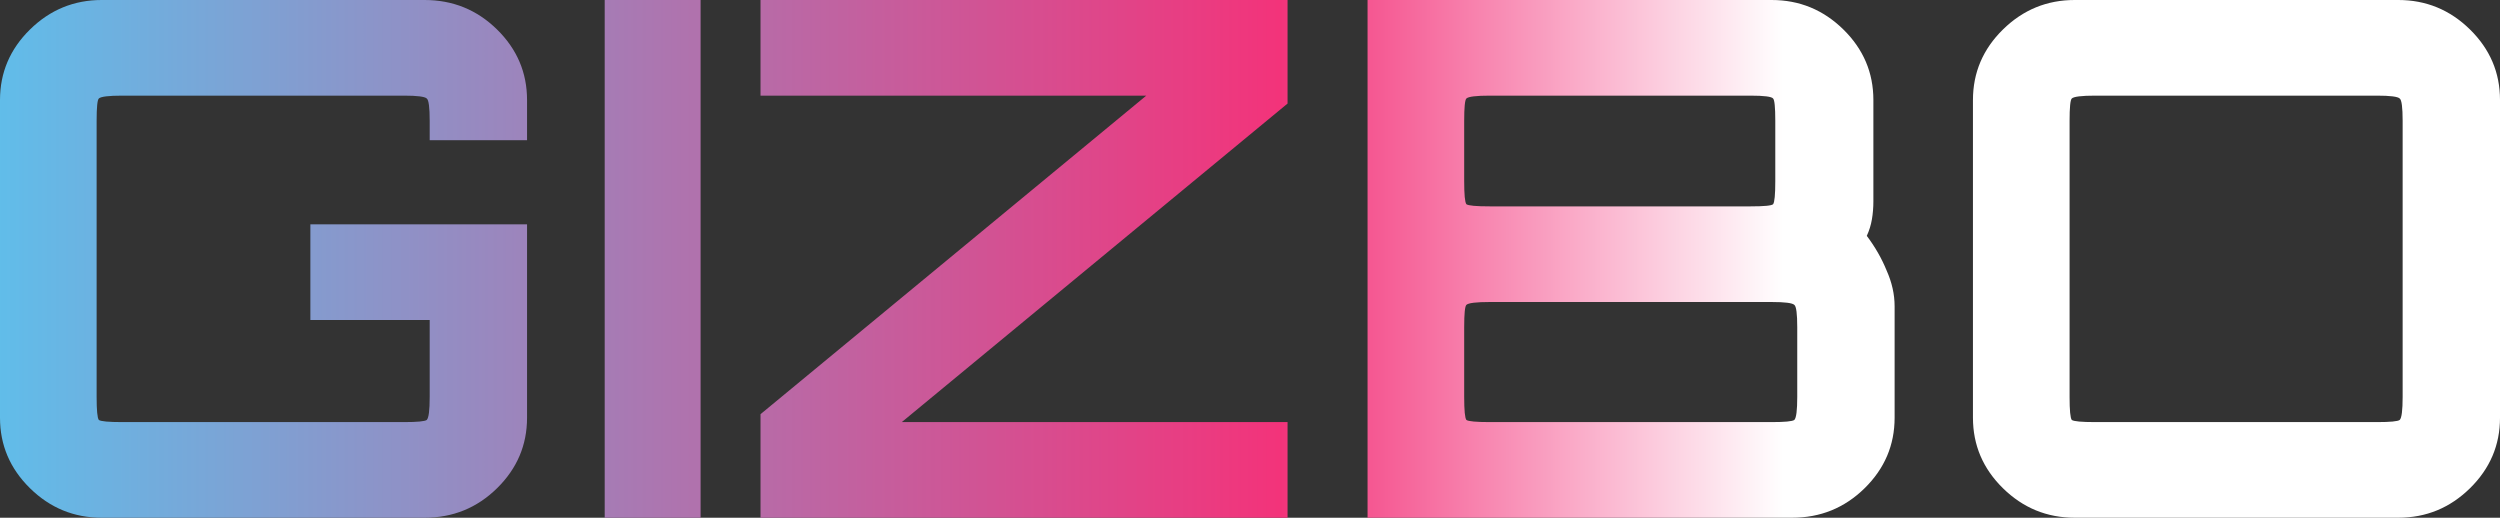 <svg width="705" height="146" viewBox="0 0 705 146" fill="none" xmlns="http://www.w3.org/2000/svg">
<rect x="0" y="0" width="705" height="146" fill="#333333" stroke="none"/>
<path d="M28.693 146C20.849 146 14.106 143.229 8.463 137.686C2.821 132.144 0 125.52 0 117.814V28.186C0 20.48 2.821 13.856 8.463 8.314C14.106 2.771 20.849 0 28.693 0H119.727C127.709 0 134.522 2.771 140.163 8.314C145.805 13.856 148.627 20.48 148.627 28.186V39.541H121.173V34.066C121.173 30.281 120.897 28.186 120.346 27.78C119.796 27.24 117.663 26.97 113.948 26.97H34.473C30.62 26.97 28.418 27.24 27.868 27.78C27.455 28.186 27.248 30.281 27.248 34.066V111.934C27.248 115.719 27.455 117.881 27.868 118.422C28.418 118.828 30.62 119.03 34.473 119.03H113.948C117.663 119.03 119.796 118.828 120.346 118.422C120.897 117.881 121.173 115.719 121.173 111.934V90.236H87.525V63.266H148.627V117.814C148.627 125.52 145.805 132.144 140.163 137.686C134.522 143.229 127.709 146 119.727 146H28.693ZM170.524 146V0H197.567V146H170.524ZM214.465 146V116.8L323.252 26.97H214.465V0H363.093V29.2L254.305 119.03H363.093V146H214.465ZM385.653 146V0H499.599C507.444 0 514.187 2.771 519.83 8.314C525.472 13.856 528.294 20.48 528.294 28.186V56.778C528.294 58.535 528.156 60.225 527.88 61.847C527.605 63.47 527.124 65.024 526.435 66.511C528.774 69.62 530.632 72.865 532.008 76.244C533.523 79.624 534.281 83.004 534.281 86.384V117.814C534.281 125.52 531.459 132.144 525.817 137.686C520.174 143.229 513.362 146 505.38 146H385.653ZM420.127 119.03H499.599C503.315 119.03 505.449 118.828 506.001 118.422C506.55 117.881 506.824 115.719 506.824 111.934V92.264C506.824 88.479 506.55 86.384 506.001 85.978C505.449 85.437 503.315 85.166 499.599 85.166H420.127C416.272 85.166 414.071 85.437 413.52 85.978C413.107 86.384 412.901 88.479 412.901 92.264V111.934C412.901 115.719 413.107 117.881 413.52 118.422C414.071 118.828 416.272 119.03 420.127 119.03ZM420.127 58.197H493.614C497.466 58.197 499.599 57.995 500.013 57.589C500.425 57.049 500.631 54.885 500.631 51.1V34.066C500.631 30.281 500.425 28.186 500.013 27.78C499.599 27.24 497.466 26.97 493.614 26.97H420.127C416.272 26.97 414.071 27.24 413.52 27.78C413.107 28.186 412.901 30.281 412.901 34.066V51.1C412.901 54.885 413.107 57.049 413.52 57.589C414.071 57.995 416.272 58.197 420.127 58.197ZM585.068 146C577.222 146 570.48 143.229 564.836 137.686C559.195 132.144 556.373 125.52 556.373 117.814V28.186C556.373 20.48 559.195 13.856 564.836 8.314C570.48 2.771 577.222 0 585.068 0H676.307C684.151 0 690.895 2.771 696.536 8.314C702.181 13.856 705 20.48 705 28.186V117.814C705 125.52 702.181 132.144 696.536 137.686C690.895 143.229 684.151 146 676.307 146H585.068ZM590.846 119.03H670.321C674.037 119.03 676.171 118.828 676.72 118.422C677.272 117.881 677.546 115.719 677.546 111.934V34.066C677.546 30.281 677.272 28.186 676.72 27.78C676.171 27.24 674.037 26.97 670.321 26.97H590.846C586.994 26.97 584.793 27.24 584.241 27.78C583.829 28.186 583.621 30.281 583.621 34.066V111.934C583.621 115.719 583.829 117.881 584.241 118.422C584.793 118.828 586.994 119.03 590.846 119.03Z" fill="url(#paint0_linear_154_13643)"/>
<defs>
<linearGradient id="paint0_linear_154_13643" x1="-11.674" y1="68.095" x2="716.288" y2="68.095" gradientUnits="userSpaceOnUse">
<stop stop-color="#5CC1ED"/>
<stop offset="0.512" stop-color="#F3337A"/>
<stop offset="0.707" stop-color="white"/>
</linearGradient>
</defs>
</svg>
